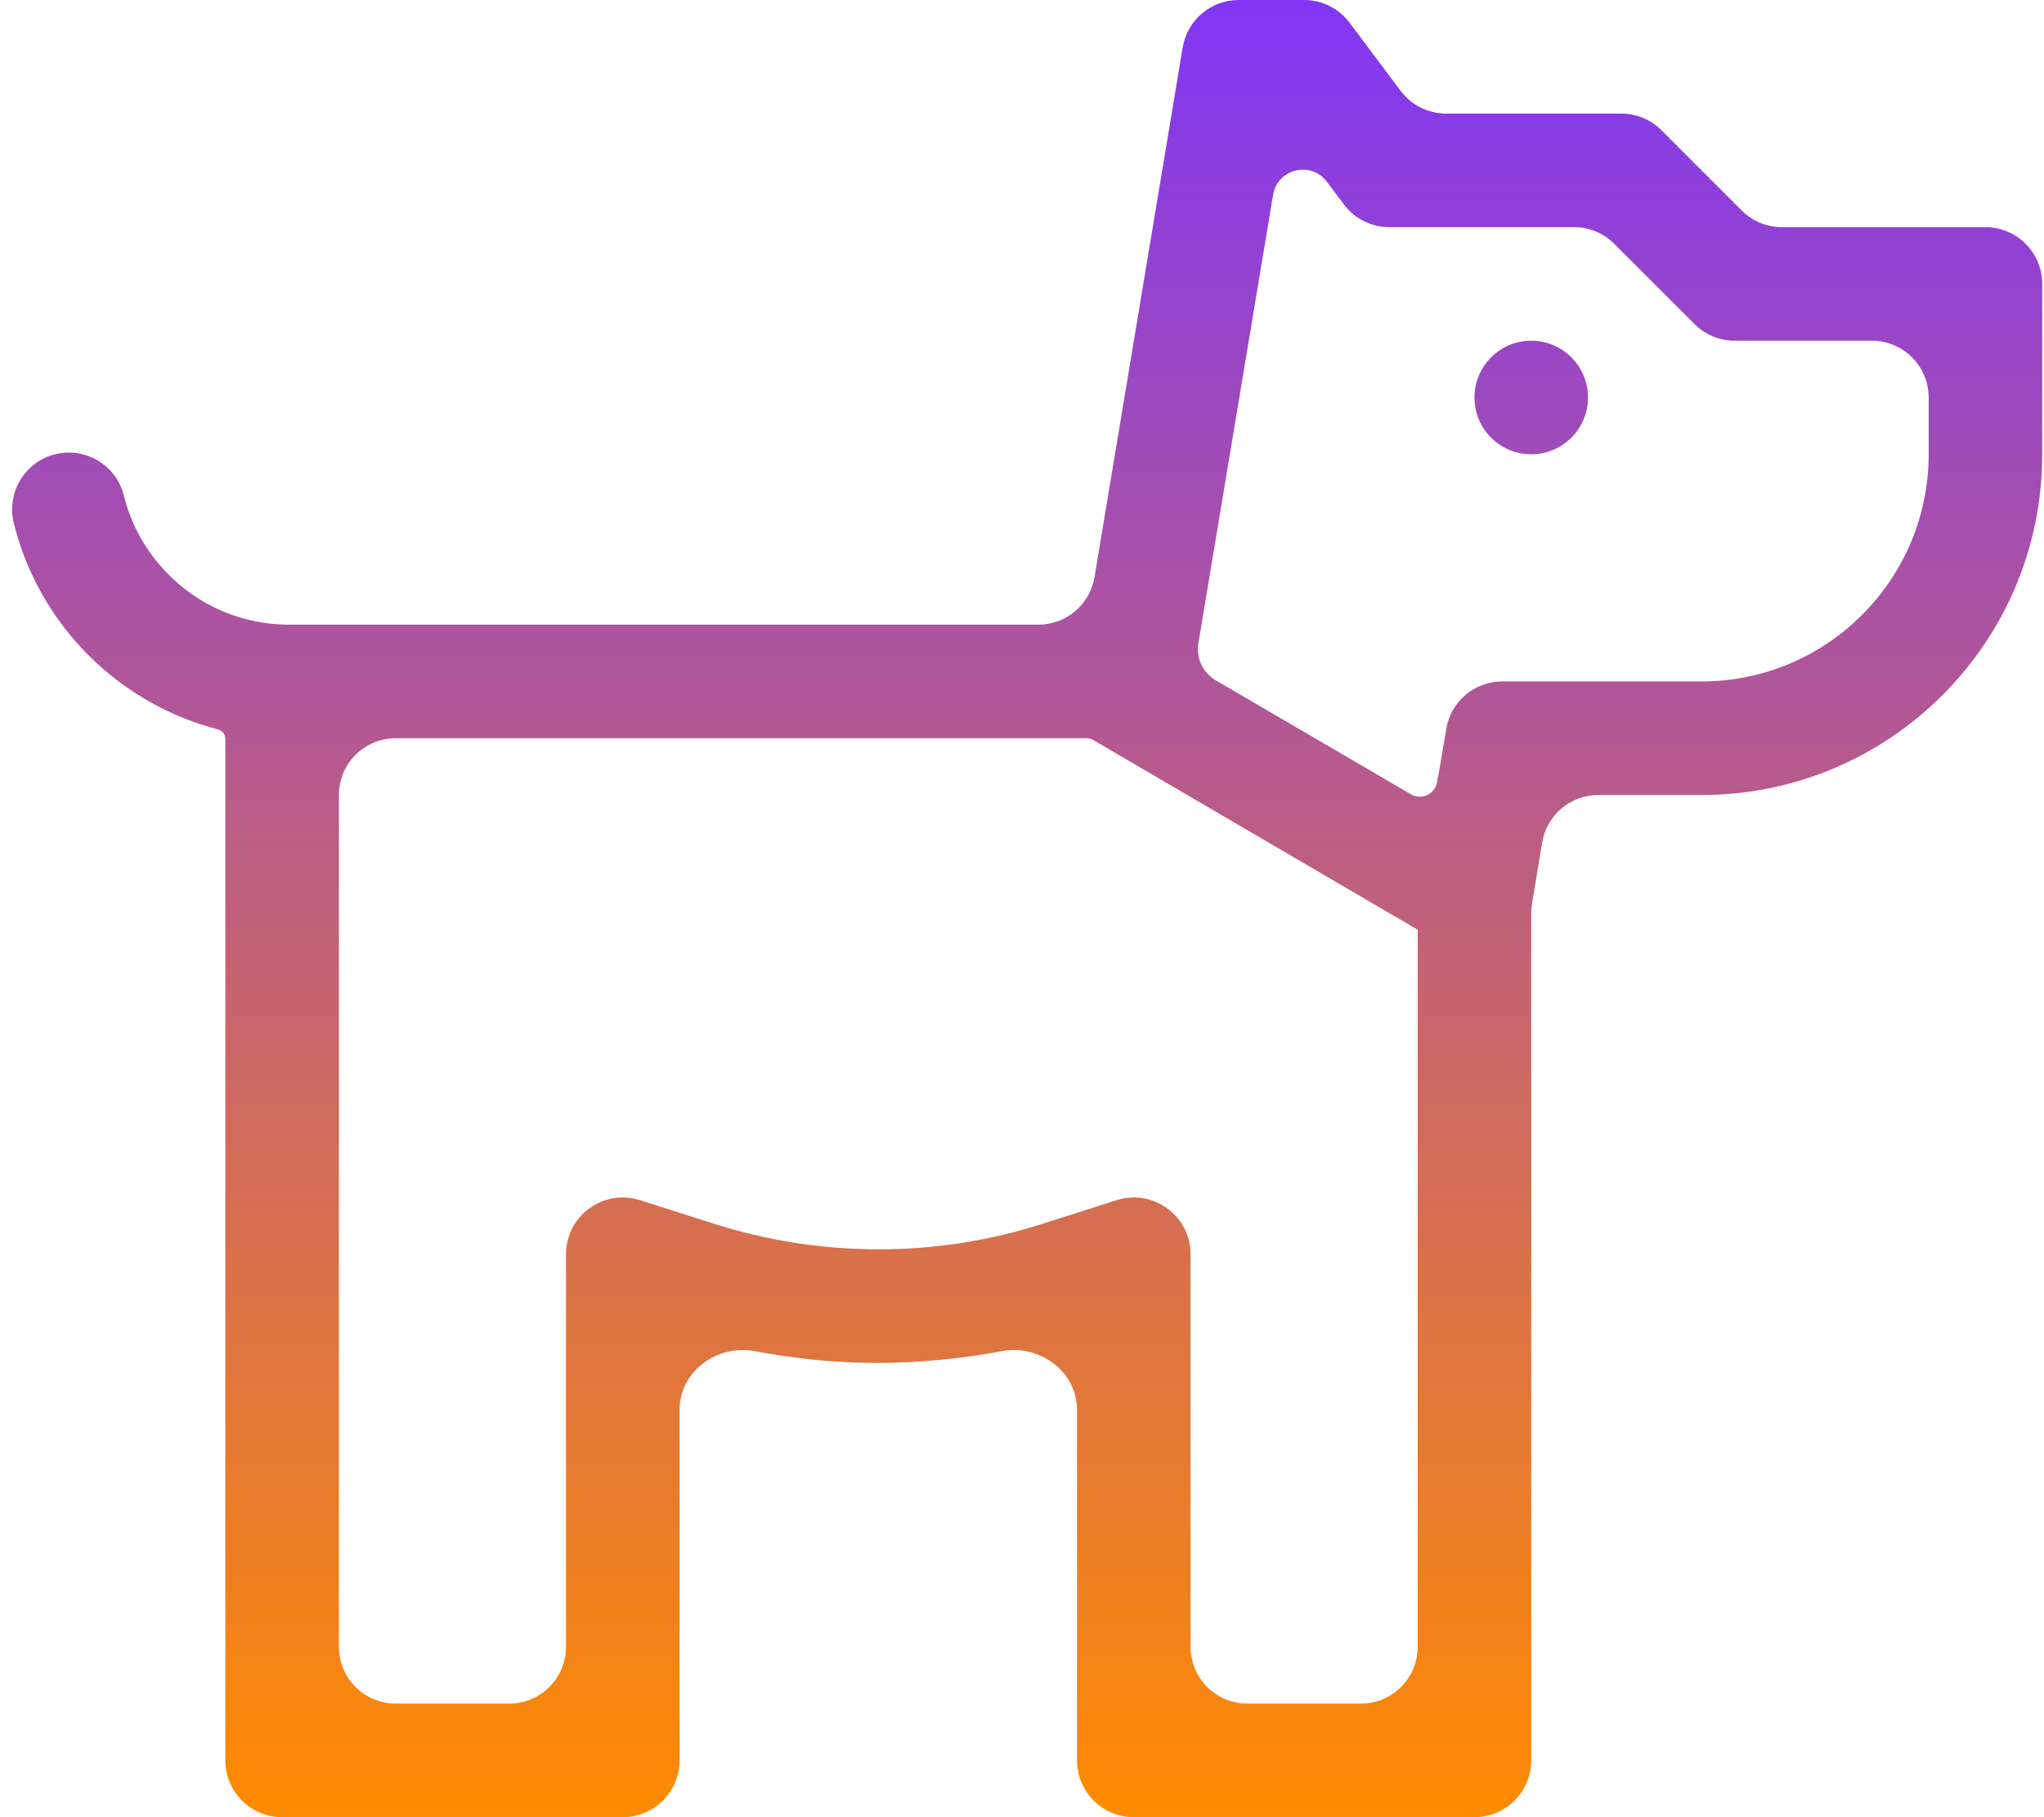 <svg width="36" height="32" viewBox="0 0 36 32" fill="none" xmlns="http://www.w3.org/2000/svg">
<path id="Vector" d="M19.665 21.135C20.31 20.929 20.969 21.41 20.969 22.087V23.456V29C20.969 29.552 21.416 30 21.969 30H23.969C24.521 30 24.969 29.552 24.969 29V16.374C24.969 16.371 24.966 16.369 24.964 16.369C24.963 16.369 24.962 16.369 24.961 16.368L19.254 13.031C19.219 13.011 19.178 13 19.137 13H11.969H8.469H6.969C6.416 13 5.969 13.448 5.969 14V29C5.969 29.552 6.416 30 6.969 30H8.969C9.521 30 9.969 29.552 9.969 29V23.456V22.087C9.969 21.41 10.627 20.929 11.273 21.135L12.575 21.55C13.481 21.837 14.456 22 15.469 22C16.481 22 17.45 21.844 18.363 21.55L19.665 21.135ZM25.328 13.672C25.33 13.67 25.331 13.667 25.332 13.664L25.472 12.834C25.553 12.352 25.97 12 26.458 12H27.306H29.969C32.175 12 33.969 10.206 33.969 8V7C33.969 6.448 33.521 6 32.969 6H30.969H30.552C30.287 6 30.032 5.895 29.845 5.707L29.55 5.412L28.43 4.293C28.243 4.105 27.988 4 27.723 4H24.969H24.469C24.154 4 23.858 3.852 23.669 3.6L23.369 3.2C23.088 2.828 22.498 2.972 22.422 3.432L21.106 11.331C21.065 11.591 21.187 11.85 21.415 11.982L24.852 13.988C25.038 14.096 25.275 13.985 25.309 13.773L25.324 13.679C25.325 13.677 25.326 13.674 25.328 13.672ZM3.969 13.01C3.969 12.93 3.914 12.866 3.837 12.844C2.419 12.475 1.219 11.494 0.581 10.156C0.438 9.856 0.325 9.544 0.244 9.213C0.109 8.677 0.434 8.135 0.969 8C1.504 7.865 2.047 8.19 2.181 8.725C2.2 8.812 2.231 8.894 2.256 8.981C2.381 9.344 2.575 9.675 2.819 9.956C3.375 10.606 4.194 11 5.094 11H8.469H11.969H18.29C18.779 11 19.196 10.646 19.277 10.164L20.83 0.836C20.91 0.354 21.327 0 21.816 0H22.969C23.284 0 23.58 0.148 23.769 0.4L24.669 1.6C24.858 1.852 25.154 2 25.469 2H28.555C28.82 2 29.074 2.105 29.262 2.293L30.676 3.707C30.863 3.895 31.118 4 31.383 4H33.969H34.969C35.521 4 35.969 4.448 35.969 5V6V8C35.969 11.312 33.281 14 29.969 14H28.148C27.659 14 27.241 14.354 27.161 14.837L26.982 15.919C26.973 15.973 26.969 16.027 26.969 16.082V30V31C26.969 31.552 26.521 32 25.969 32H24.969H20.969H19.969C19.416 32 18.969 31.552 18.969 31V30V25.544V24.827C18.969 24.149 18.307 23.667 17.641 23.794C17.419 23.836 17.195 23.871 16.969 23.9C16.475 23.962 15.975 24 15.469 24C14.963 24 14.463 23.969 13.969 23.9C13.742 23.871 13.518 23.836 13.296 23.794C12.63 23.667 11.969 24.149 11.969 24.827V25.538V30V31C11.969 31.552 11.521 32 10.969 32H9.969H5.969H4.969C4.416 32 3.969 31.552 3.969 31V30V13.01ZM26.969 6C27.234 6 27.488 6.105 27.676 6.293C27.863 6.48 27.969 6.735 27.969 7C27.969 7.265 27.863 7.52 27.676 7.707C27.488 7.895 27.234 8 26.969 8C26.703 8 26.449 7.895 26.262 7.707C26.074 7.52 25.969 7.265 25.969 7C25.969 6.735 26.074 6.48 26.262 6.293C26.449 6.105 26.703 6 26.969 6Z" fill="url(#paint0_linear_1293_3419)"/>
<defs>
<linearGradient id="paint0_linear_1293_3419" x1="17.984" y1="0" x2="17.984" y2="32" gradientUnits="userSpaceOnUse">
<stop stop-color="#8136F5"/>
<stop offset="1" stop-color="#FF8B00"/>
</linearGradient>
</defs>
</svg>
